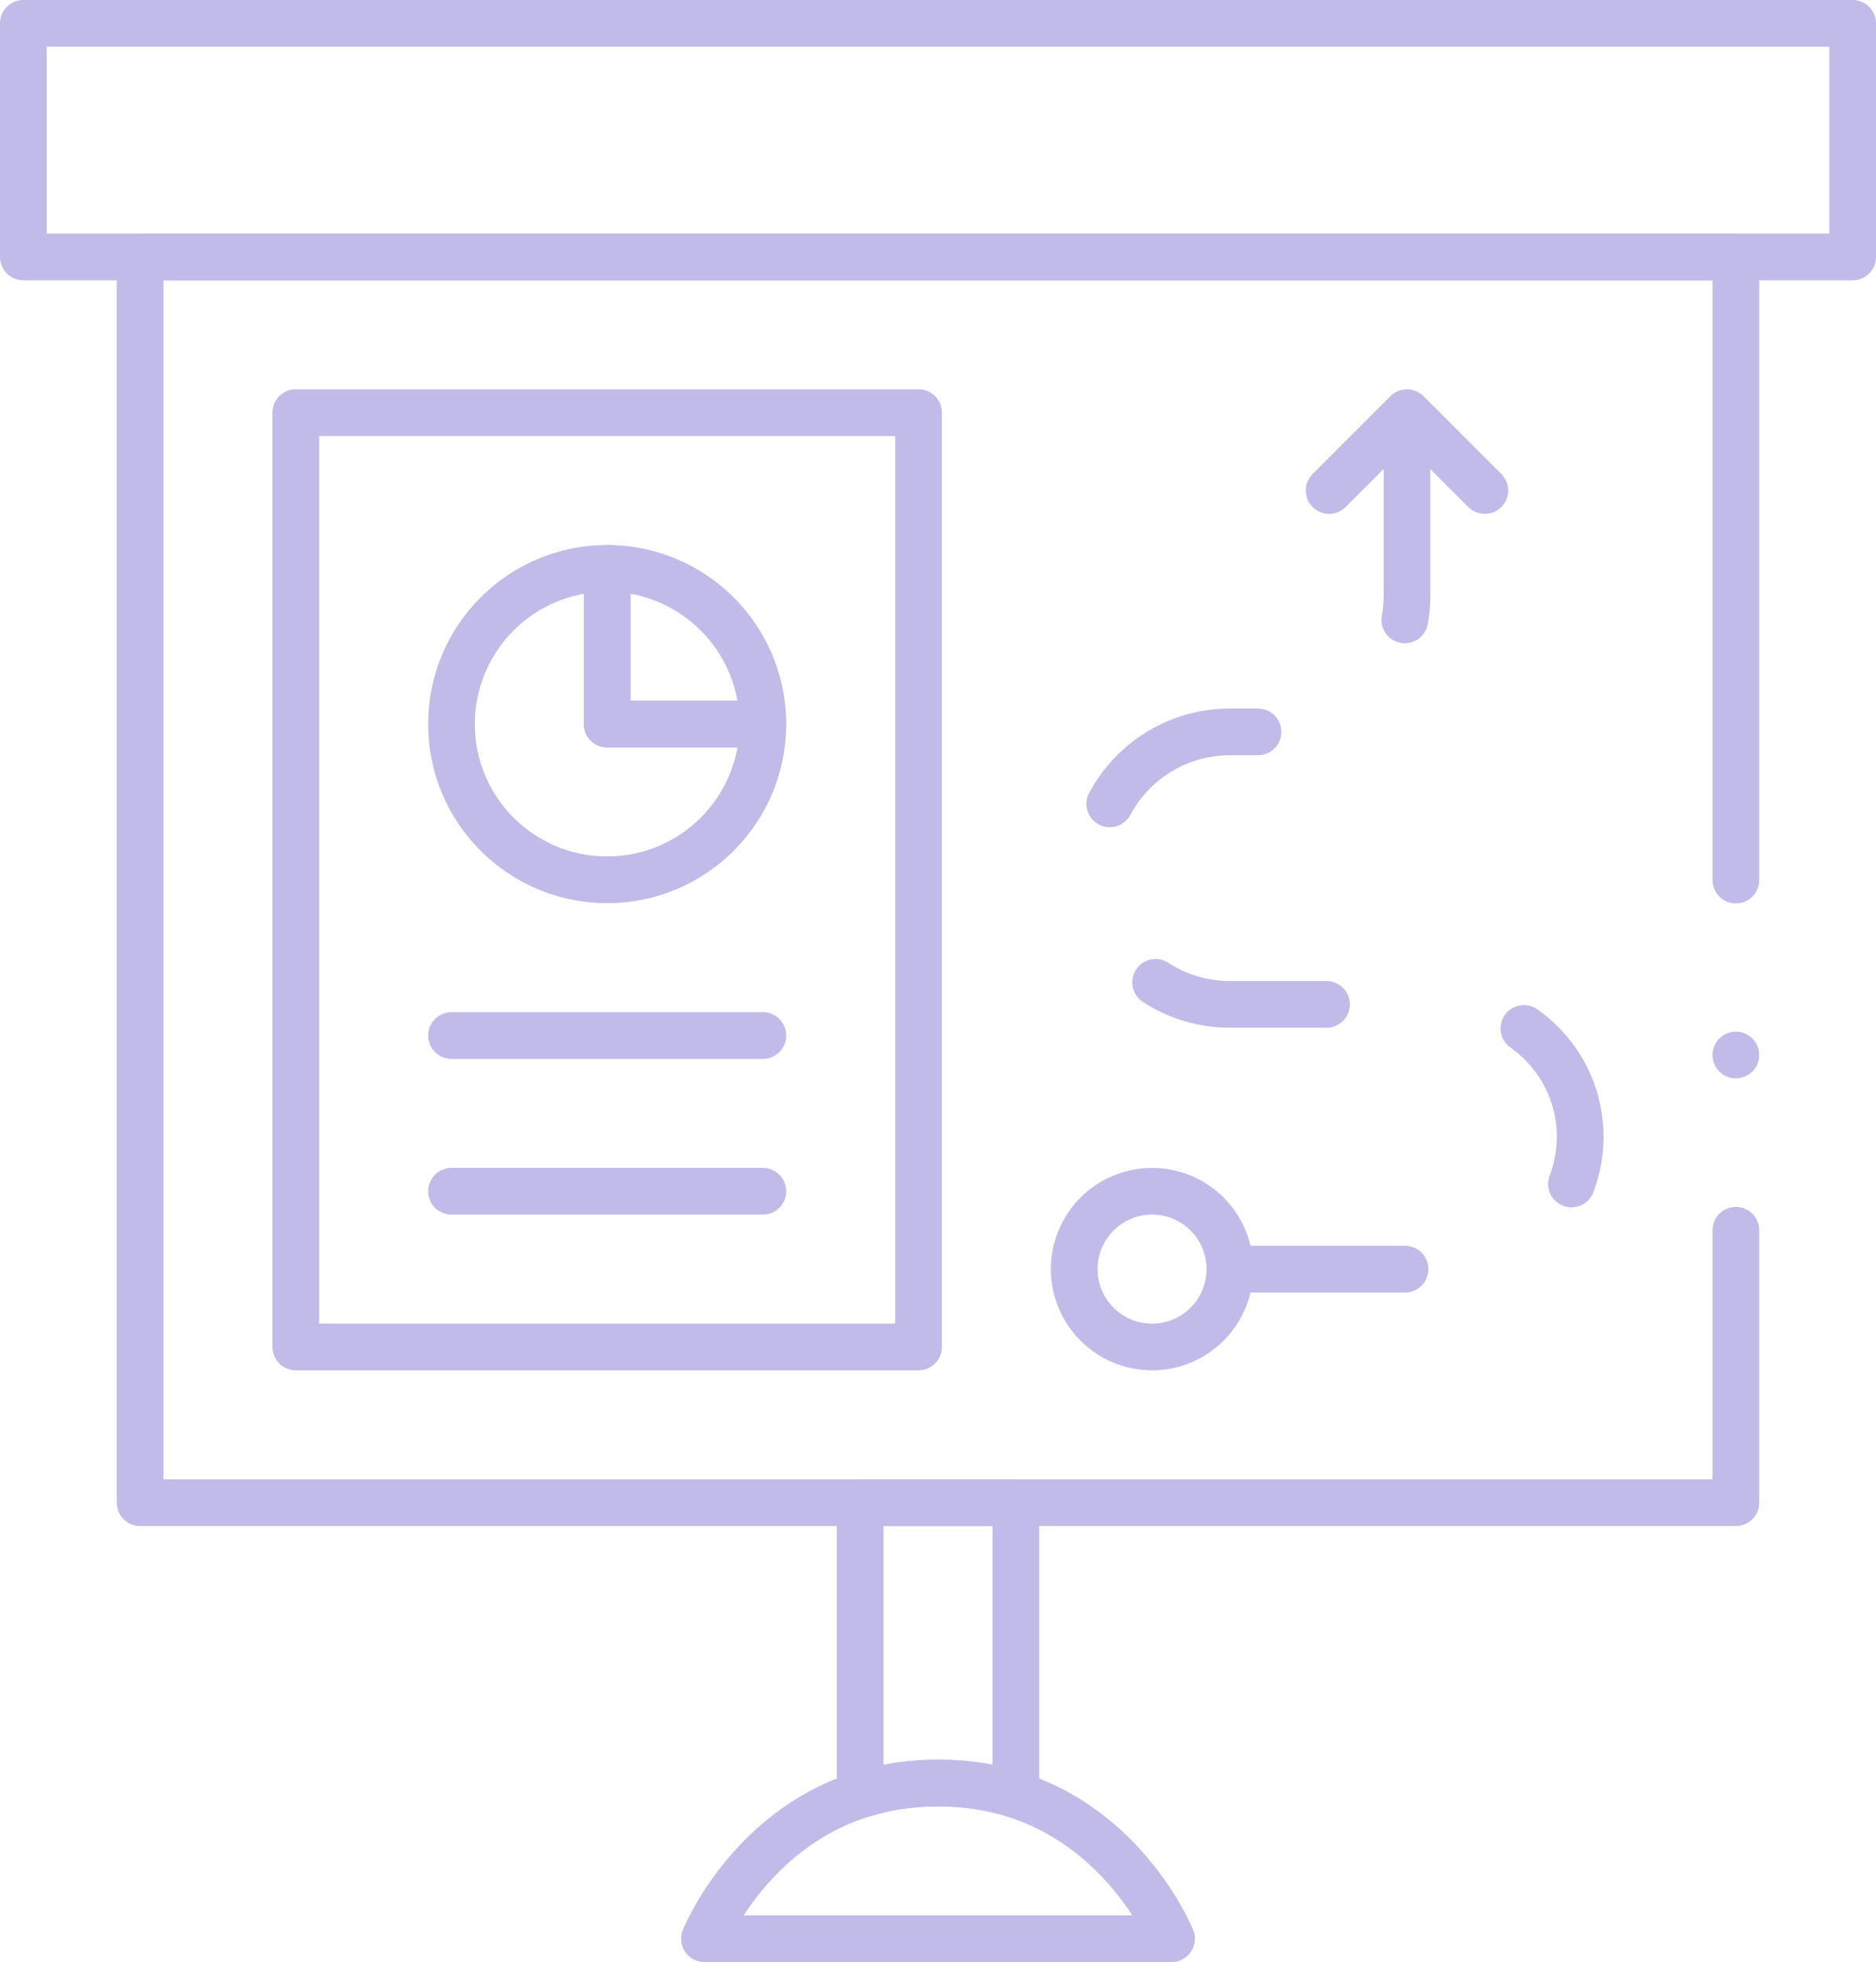 <?xml version="1.0" encoding="UTF-8"?><svg id="Capa_1" xmlns="http://www.w3.org/2000/svg" viewBox="0 0 482 504"><defs><style>.cls-1{stroke-dasharray:0 0 0 0 0 0 45 52 45 52 45 52;}.cls-1,.cls-2{fill:none;stroke:#c0bbe8;stroke-linecap:round;stroke-linejoin:round;stroke-width:12px;}</style></defs><polyline class="cls-2" points="446 316.02 446 386 36 386 36 66 446 66 446 226.06"/><line class="cls-2" x1="446" y1="271" x2="446" y2="271"/><rect class="cls-2" x="6" y="6" width="470" height="60"/><rect class="cls-2" x="76" y="106" width="160" height="240"/><path class="cls-2" d="m261,386v74.95c-5.89-1.85-12.53-2.95-20-2.95s-14.1,1.15-20,3.05v-75.05h40Z"/><path class="cls-2" d="m196,186c0,22.09-17.91,40-40,40s-40-17.91-40-40,17.91-40,40-40v40h40Z"/><path class="cls-2" d="m196,186h-40v-40c22.09,0,40,17.91,40,40Z"/><line class="cls-2" x1="116" y1="306" x2="196" y2="306"/><line class="cls-2" x1="116" y1="266" x2="196" y2="266"/><circle class="cls-2" cx="296" cy="326" r="20"/><path class="cls-2" d="m181,498s16-40,60-40,60,40,60,40h-120Z"/><polyline class="cls-2" points="381.5 126 361.5 106 341.5 126"/><path class="cls-1" d="m316,326h56c18.78,0,34-15.22,34-34h0c0-18.78-15.22-34-34-34h-56c-19.33,0-35-15.67-35-35h0c0-19.33,15.67-35,35-35h10.5c19.33,0,35-15.67,35-35v-47"/></svg>